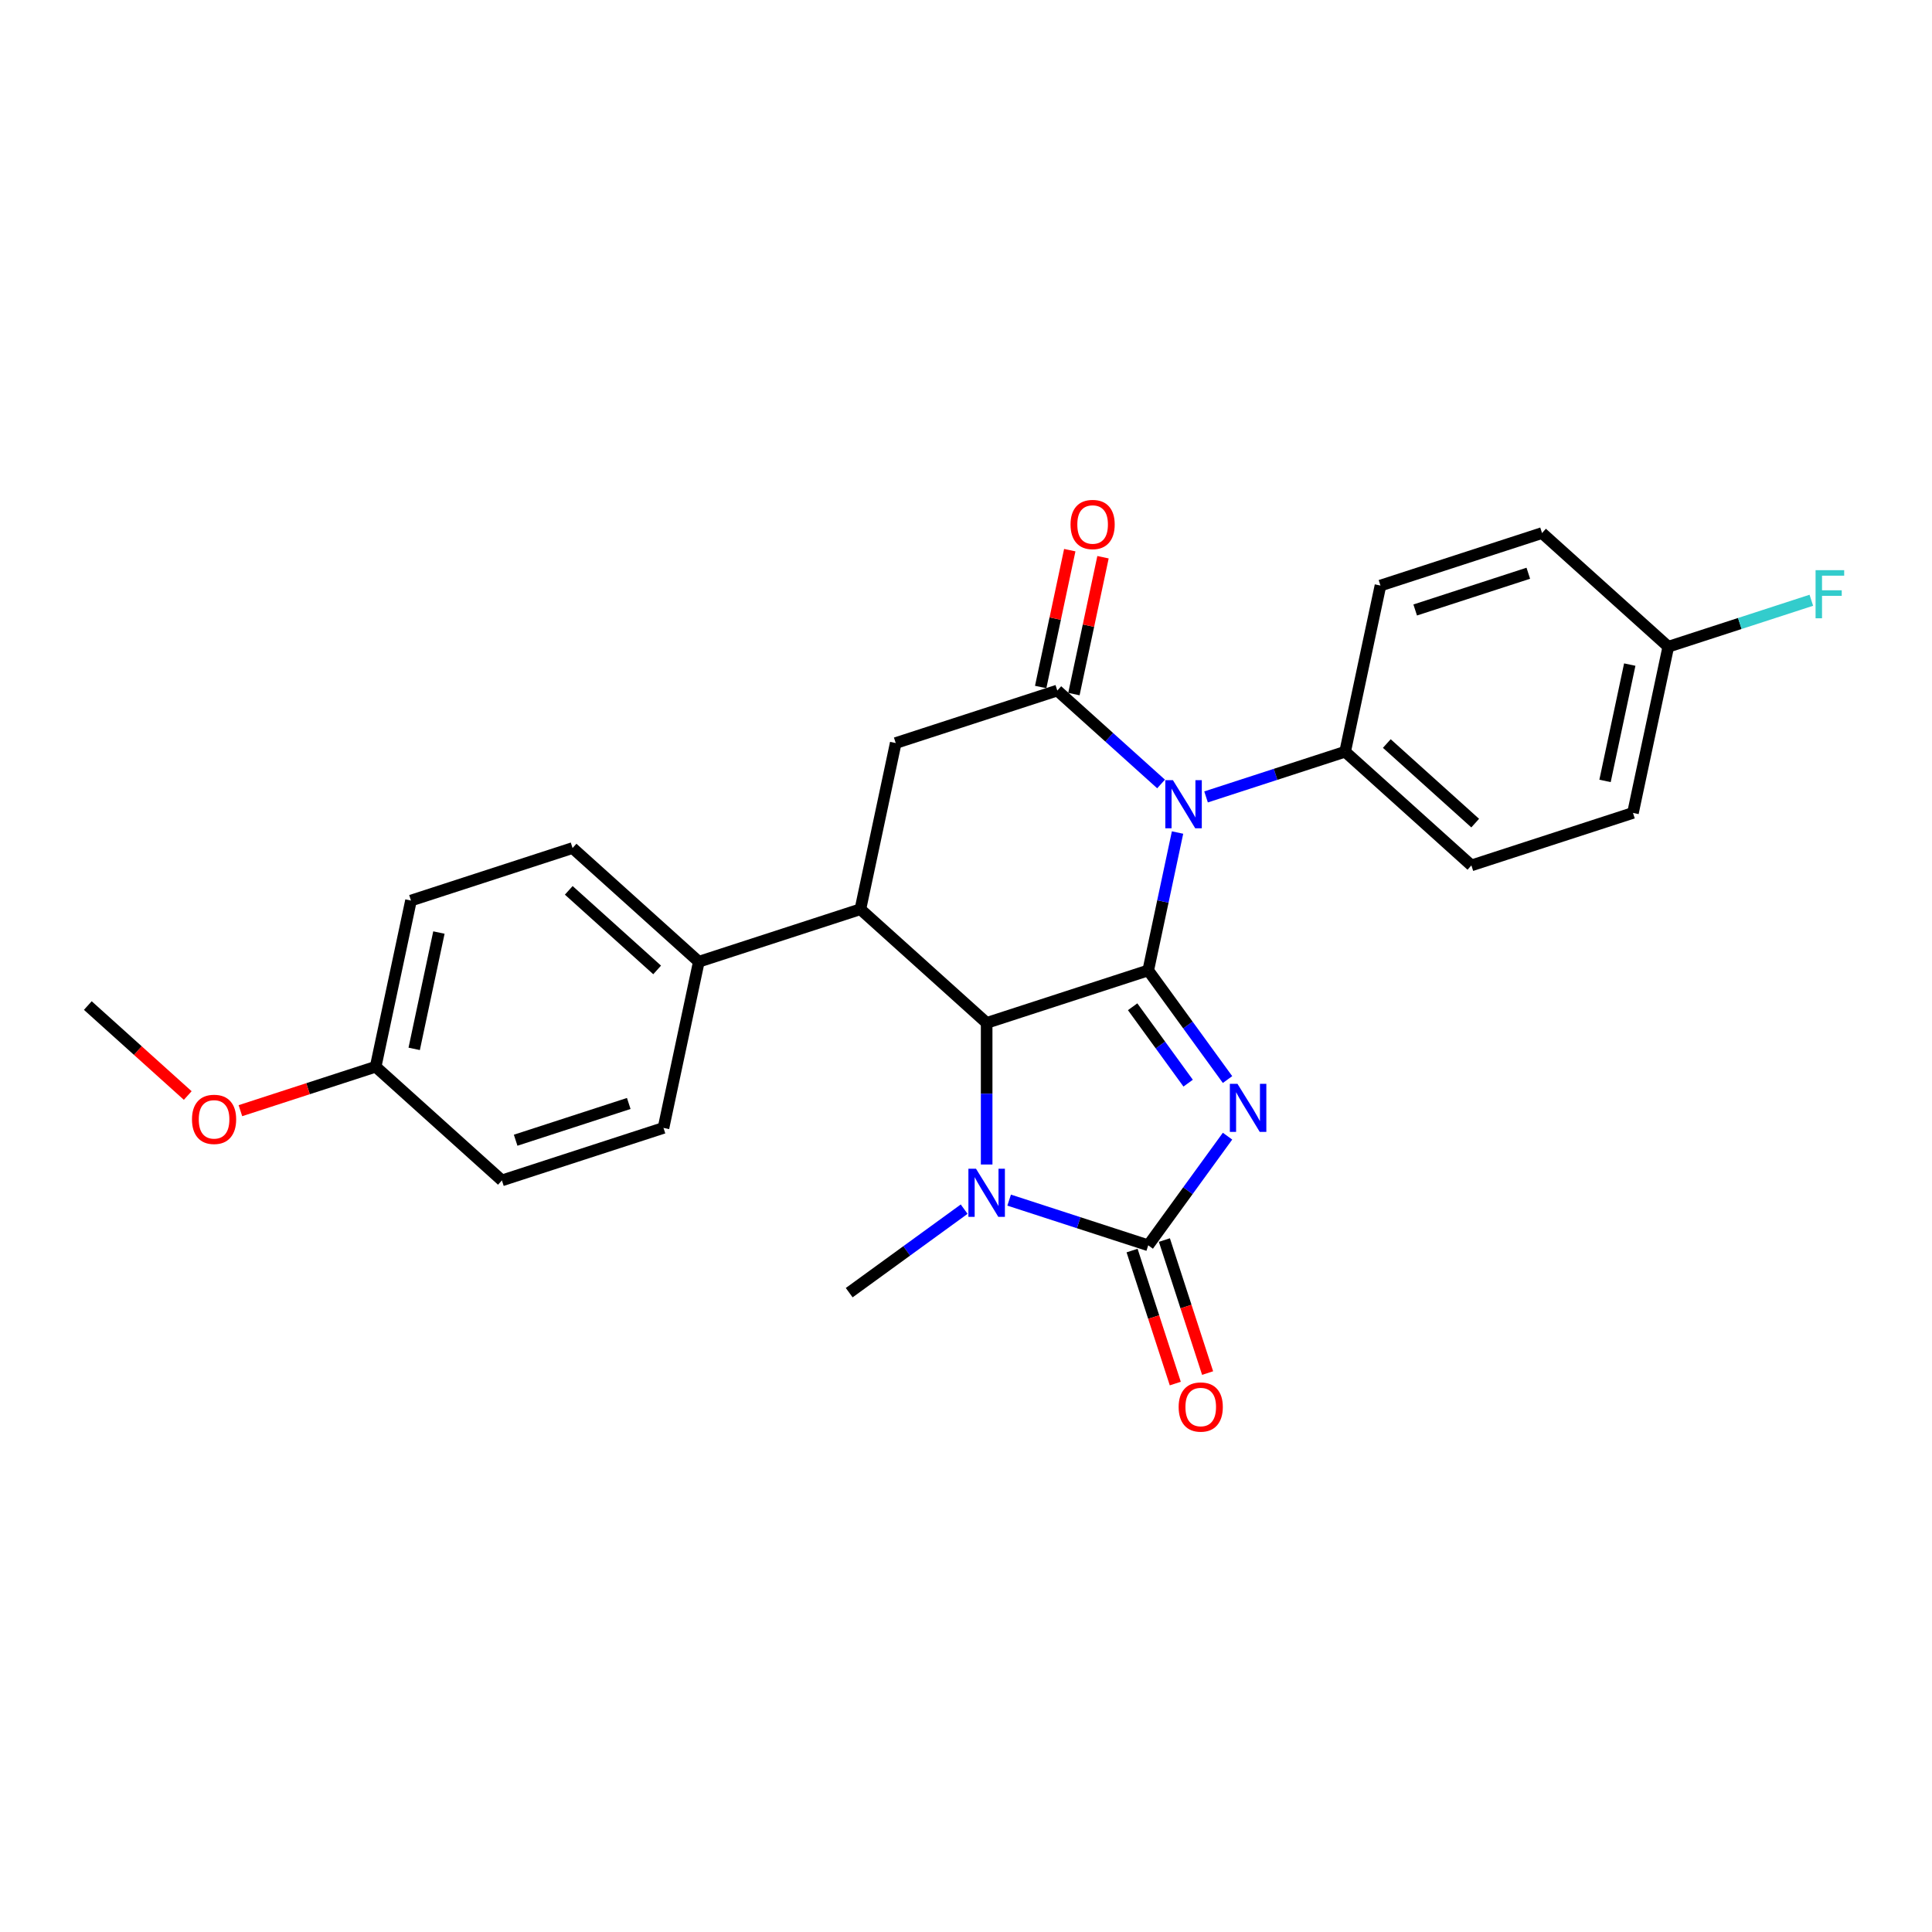 <?xml version='1.0' encoding='iso-8859-1'?>
<svg version='1.1' baseProfile='full'
              xmlns='http://www.w3.org/2000/svg'
                      xmlns:rdkit='http://www.rdkit.org/xml'
                      xmlns:xlink='http://www.w3.org/1999/xlink'
                  xml:space='preserve'
width='1000px' height='1000px' viewBox='0 0 1000 1000'>
<!-- END OF HEADER -->
<rect style='opacity:1.0;fill:#FFFFFF;stroke:none' width='1000' height='1000' x='0' y='0'> </rect>
<path class='bond-0' d='M 635.368,558.776 L 614.846,530.53' style='fill:none;fill-rule:evenodd;stroke:#0000FF;stroke-width:6px;stroke-linecap:butt;stroke-linejoin:miter;stroke-opacity:1' />
<path class='bond-0' d='M 614.846,530.53 L 594.323,502.284' style='fill:none;fill-rule:evenodd;stroke:#000000;stroke-width:6px;stroke-linecap:butt;stroke-linejoin:miter;stroke-opacity:1' />
<path class='bond-0' d='M 614.982,560.64 L 600.617,540.868' style='fill:none;fill-rule:evenodd;stroke:#0000FF;stroke-width:6px;stroke-linecap:butt;stroke-linejoin:miter;stroke-opacity:1' />
<path class='bond-0' d='M 600.617,540.868 L 586.251,521.095' style='fill:none;fill-rule:evenodd;stroke:#000000;stroke-width:6px;stroke-linecap:butt;stroke-linejoin:miter;stroke-opacity:1' />
<path class='bond-2' d='M 635.368,588.077 L 614.846,616.323' style='fill:none;fill-rule:evenodd;stroke:#0000FF;stroke-width:6px;stroke-linecap:butt;stroke-linejoin:miter;stroke-opacity:1' />
<path class='bond-2' d='M 614.846,616.323 L 594.323,644.57' style='fill:none;fill-rule:evenodd;stroke:#000000;stroke-width:6px;stroke-linecap:butt;stroke-linejoin:miter;stroke-opacity:1' />
<path class='bond-1' d='M 594.323,502.284 L 601.908,466.601' style='fill:none;fill-rule:evenodd;stroke:#000000;stroke-width:6px;stroke-linecap:butt;stroke-linejoin:miter;stroke-opacity:1' />
<path class='bond-1' d='M 601.908,466.601 L 609.493,430.918' style='fill:none;fill-rule:evenodd;stroke:#0000FF;stroke-width:6px;stroke-linecap:butt;stroke-linejoin:miter;stroke-opacity:1' />
<path class='bond-3' d='M 594.323,502.284 L 510.69,529.458' style='fill:none;fill-rule:evenodd;stroke:#000000;stroke-width:6px;stroke-linecap:butt;stroke-linejoin:miter;stroke-opacity:1' />
<path class='bond-4' d='M 600.964,405.784 L 574.11,381.605' style='fill:none;fill-rule:evenodd;stroke:#0000FF;stroke-width:6px;stroke-linecap:butt;stroke-linejoin:miter;stroke-opacity:1' />
<path class='bond-4' d='M 574.11,381.605 L 547.256,357.426' style='fill:none;fill-rule:evenodd;stroke:#000000;stroke-width:6px;stroke-linecap:butt;stroke-linejoin:miter;stroke-opacity:1' />
<path class='bond-8' d='M 624.25,412.485 L 660.245,400.789' style='fill:none;fill-rule:evenodd;stroke:#0000FF;stroke-width:6px;stroke-linecap:butt;stroke-linejoin:miter;stroke-opacity:1' />
<path class='bond-8' d='M 660.245,400.789 L 696.24,389.093' style='fill:none;fill-rule:evenodd;stroke:#000000;stroke-width:6px;stroke-linecap:butt;stroke-linejoin:miter;stroke-opacity:1' />
<path class='bond-5' d='M 594.323,644.57 L 558.328,632.874' style='fill:none;fill-rule:evenodd;stroke:#000000;stroke-width:6px;stroke-linecap:butt;stroke-linejoin:miter;stroke-opacity:1' />
<path class='bond-5' d='M 558.328,632.874 L 522.333,621.178' style='fill:none;fill-rule:evenodd;stroke:#0000FF;stroke-width:6px;stroke-linecap:butt;stroke-linejoin:miter;stroke-opacity:1' />
<path class='bond-10' d='M 585.96,647.287 L 597.144,681.708' style='fill:none;fill-rule:evenodd;stroke:#000000;stroke-width:6px;stroke-linecap:butt;stroke-linejoin:miter;stroke-opacity:1' />
<path class='bond-10' d='M 597.144,681.708 L 608.328,716.129' style='fill:none;fill-rule:evenodd;stroke:#FF0000;stroke-width:6px;stroke-linecap:butt;stroke-linejoin:miter;stroke-opacity:1' />
<path class='bond-10' d='M 602.687,641.852 L 613.871,676.273' style='fill:none;fill-rule:evenodd;stroke:#000000;stroke-width:6px;stroke-linecap:butt;stroke-linejoin:miter;stroke-opacity:1' />
<path class='bond-10' d='M 613.871,676.273 L 625.055,710.695' style='fill:none;fill-rule:evenodd;stroke:#FF0000;stroke-width:6px;stroke-linecap:butt;stroke-linejoin:miter;stroke-opacity:1' />
<path class='bond-6' d='M 510.69,529.458 L 445.339,470.616' style='fill:none;fill-rule:evenodd;stroke:#000000;stroke-width:6px;stroke-linecap:butt;stroke-linejoin:miter;stroke-opacity:1' />
<path class='bond-26' d='M 510.69,529.458 L 510.69,566.101' style='fill:none;fill-rule:evenodd;stroke:#000000;stroke-width:6px;stroke-linecap:butt;stroke-linejoin:miter;stroke-opacity:1' />
<path class='bond-26' d='M 510.69,566.101 L 510.69,602.745' style='fill:none;fill-rule:evenodd;stroke:#0000FF;stroke-width:6px;stroke-linecap:butt;stroke-linejoin:miter;stroke-opacity:1' />
<path class='bond-7' d='M 547.256,357.426 L 463.623,384.6' style='fill:none;fill-rule:evenodd;stroke:#000000;stroke-width:6px;stroke-linecap:butt;stroke-linejoin:miter;stroke-opacity:1' />
<path class='bond-11' d='M 555.858,359.254 L 563.386,323.835' style='fill:none;fill-rule:evenodd;stroke:#000000;stroke-width:6px;stroke-linecap:butt;stroke-linejoin:miter;stroke-opacity:1' />
<path class='bond-11' d='M 563.386,323.835 L 570.915,288.416' style='fill:none;fill-rule:evenodd;stroke:#FF0000;stroke-width:6px;stroke-linecap:butt;stroke-linejoin:miter;stroke-opacity:1' />
<path class='bond-11' d='M 538.655,355.598 L 546.183,320.179' style='fill:none;fill-rule:evenodd;stroke:#000000;stroke-width:6px;stroke-linecap:butt;stroke-linejoin:miter;stroke-opacity:1' />
<path class='bond-11' d='M 546.183,320.179 L 553.712,284.76' style='fill:none;fill-rule:evenodd;stroke:#FF0000;stroke-width:6px;stroke-linecap:butt;stroke-linejoin:miter;stroke-opacity:1' />
<path class='bond-16' d='M 499.047,625.854 L 469.297,647.469' style='fill:none;fill-rule:evenodd;stroke:#0000FF;stroke-width:6px;stroke-linecap:butt;stroke-linejoin:miter;stroke-opacity:1' />
<path class='bond-16' d='M 469.297,647.469 L 439.547,669.084' style='fill:none;fill-rule:evenodd;stroke:#000000;stroke-width:6px;stroke-linecap:butt;stroke-linejoin:miter;stroke-opacity:1' />
<path class='bond-9' d='M 445.339,470.616 L 361.706,497.79' style='fill:none;fill-rule:evenodd;stroke:#000000;stroke-width:6px;stroke-linecap:butt;stroke-linejoin:miter;stroke-opacity:1' />
<path class='bond-27' d='M 445.339,470.616 L 463.623,384.6' style='fill:none;fill-rule:evenodd;stroke:#000000;stroke-width:6px;stroke-linecap:butt;stroke-linejoin:miter;stroke-opacity:1' />
<path class='bond-12' d='M 696.24,389.093 L 761.591,447.935' style='fill:none;fill-rule:evenodd;stroke:#000000;stroke-width:6px;stroke-linecap:butt;stroke-linejoin:miter;stroke-opacity:1' />
<path class='bond-12' d='M 717.811,384.85 L 763.556,426.039' style='fill:none;fill-rule:evenodd;stroke:#000000;stroke-width:6px;stroke-linecap:butt;stroke-linejoin:miter;stroke-opacity:1' />
<path class='bond-13' d='M 696.24,389.093 L 714.524,303.077' style='fill:none;fill-rule:evenodd;stroke:#000000;stroke-width:6px;stroke-linecap:butt;stroke-linejoin:miter;stroke-opacity:1' />
<path class='bond-14' d='M 361.706,497.79 L 296.355,438.948' style='fill:none;fill-rule:evenodd;stroke:#000000;stroke-width:6px;stroke-linecap:butt;stroke-linejoin:miter;stroke-opacity:1' />
<path class='bond-14' d='M 340.135,502.034 L 294.39,460.845' style='fill:none;fill-rule:evenodd;stroke:#000000;stroke-width:6px;stroke-linecap:butt;stroke-linejoin:miter;stroke-opacity:1' />
<path class='bond-15' d='M 361.706,497.79 L 343.423,583.806' style='fill:none;fill-rule:evenodd;stroke:#000000;stroke-width:6px;stroke-linecap:butt;stroke-linejoin:miter;stroke-opacity:1' />
<path class='bond-19' d='M 761.591,447.935 L 845.224,420.761' style='fill:none;fill-rule:evenodd;stroke:#000000;stroke-width:6px;stroke-linecap:butt;stroke-linejoin:miter;stroke-opacity:1' />
<path class='bond-20' d='M 714.524,303.077 L 798.157,275.903' style='fill:none;fill-rule:evenodd;stroke:#000000;stroke-width:6px;stroke-linecap:butt;stroke-linejoin:miter;stroke-opacity:1' />
<path class='bond-20' d='M 732.503,315.728 L 791.047,296.706' style='fill:none;fill-rule:evenodd;stroke:#000000;stroke-width:6px;stroke-linecap:butt;stroke-linejoin:miter;stroke-opacity:1' />
<path class='bond-22' d='M 296.355,438.948 L 212.722,466.123' style='fill:none;fill-rule:evenodd;stroke:#000000;stroke-width:6px;stroke-linecap:butt;stroke-linejoin:miter;stroke-opacity:1' />
<path class='bond-21' d='M 343.423,583.806 L 259.789,610.98' style='fill:none;fill-rule:evenodd;stroke:#000000;stroke-width:6px;stroke-linecap:butt;stroke-linejoin:miter;stroke-opacity:1' />
<path class='bond-21' d='M 325.443,571.156 L 266.899,590.178' style='fill:none;fill-rule:evenodd;stroke:#000000;stroke-width:6px;stroke-linecap:butt;stroke-linejoin:miter;stroke-opacity:1' />
<path class='bond-17' d='M 863.507,334.745 L 798.157,275.903' style='fill:none;fill-rule:evenodd;stroke:#000000;stroke-width:6px;stroke-linecap:butt;stroke-linejoin:miter;stroke-opacity:1' />
<path class='bond-23' d='M 863.507,334.745 L 900.523,322.718' style='fill:none;fill-rule:evenodd;stroke:#000000;stroke-width:6px;stroke-linecap:butt;stroke-linejoin:miter;stroke-opacity:1' />
<path class='bond-23' d='M 900.523,322.718 L 937.538,310.691' style='fill:none;fill-rule:evenodd;stroke:#33CCCC;stroke-width:6px;stroke-linecap:butt;stroke-linejoin:miter;stroke-opacity:1' />
<path class='bond-28' d='M 863.507,334.745 L 845.224,420.761' style='fill:none;fill-rule:evenodd;stroke:#000000;stroke-width:6px;stroke-linecap:butt;stroke-linejoin:miter;stroke-opacity:1' />
<path class='bond-28' d='M 843.562,343.991 L 830.764,404.202' style='fill:none;fill-rule:evenodd;stroke:#000000;stroke-width:6px;stroke-linecap:butt;stroke-linejoin:miter;stroke-opacity:1' />
<path class='bond-18' d='M 194.439,552.139 L 212.722,466.123' style='fill:none;fill-rule:evenodd;stroke:#000000;stroke-width:6px;stroke-linecap:butt;stroke-linejoin:miter;stroke-opacity:1' />
<path class='bond-18' d='M 214.384,542.893 L 227.182,482.682' style='fill:none;fill-rule:evenodd;stroke:#000000;stroke-width:6px;stroke-linecap:butt;stroke-linejoin:miter;stroke-opacity:1' />
<path class='bond-24' d='M 194.439,552.139 L 159.437,563.511' style='fill:none;fill-rule:evenodd;stroke:#000000;stroke-width:6px;stroke-linecap:butt;stroke-linejoin:miter;stroke-opacity:1' />
<path class='bond-24' d='M 159.437,563.511 L 124.435,574.884' style='fill:none;fill-rule:evenodd;stroke:#FF0000;stroke-width:6px;stroke-linecap:butt;stroke-linejoin:miter;stroke-opacity:1' />
<path class='bond-29' d='M 194.439,552.139 L 259.789,610.98' style='fill:none;fill-rule:evenodd;stroke:#000000;stroke-width:6px;stroke-linecap:butt;stroke-linejoin:miter;stroke-opacity:1' />
<path class='bond-25' d='M 97.175,567.04 L 71.315,543.756' style='fill:none;fill-rule:evenodd;stroke:#FF0000;stroke-width:6px;stroke-linecap:butt;stroke-linejoin:miter;stroke-opacity:1' />
<path class='bond-25' d='M 71.315,543.756 L 45.455,520.471' style='fill:none;fill-rule:evenodd;stroke:#000000;stroke-width:6px;stroke-linecap:butt;stroke-linejoin:miter;stroke-opacity:1' />
<path  class='atom-0' d='M 640.507 560.975
L 648.668 574.165
Q 649.477 575.467, 650.778 577.823
Q 652.079 580.18, 652.15 580.321
L 652.15 560.975
L 655.456 560.975
L 655.456 585.879
L 652.044 585.879
L 643.286 571.457
Q 642.266 569.768, 641.175 567.834
Q 640.12 565.899, 639.803 565.301
L 639.803 585.879
L 636.567 585.879
L 636.567 560.975
L 640.507 560.975
' fill='#0000FF'/>
<path  class='atom-2' d='M 607.102 403.816
L 615.262 417.006
Q 616.071 418.308, 617.373 420.664
Q 618.674 423.021, 618.745 423.162
L 618.745 403.816
L 622.051 403.816
L 622.051 428.72
L 618.639 428.72
L 609.881 414.298
Q 608.86 412.609, 607.77 410.675
Q 606.715 408.74, 606.398 408.142
L 606.398 428.72
L 603.162 428.72
L 603.162 403.816
L 607.102 403.816
' fill='#0000FF'/>
<path  class='atom-6' d='M 505.185 604.943
L 513.345 618.134
Q 514.154 619.435, 515.456 621.792
Q 516.757 624.149, 516.828 624.29
L 516.828 604.943
L 520.134 604.943
L 520.134 629.847
L 516.722 629.847
L 507.964 615.426
Q 506.944 613.737, 505.853 611.803
Q 504.798 609.868, 504.481 609.27
L 504.481 629.847
L 501.245 629.847
L 501.245 604.943
L 505.185 604.943
' fill='#0000FF'/>
<path  class='atom-11' d='M 610.066 728.274
Q 610.066 722.294, 613.02 718.952
Q 615.975 715.611, 621.498 715.611
Q 627.02 715.611, 629.975 718.952
Q 632.929 722.294, 632.929 728.274
Q 632.929 734.324, 629.94 737.771
Q 626.95 741.183, 621.498 741.183
Q 616.01 741.183, 613.02 737.771
Q 610.066 734.359, 610.066 728.274
M 621.498 738.369
Q 625.296 738.369, 627.337 735.836
Q 629.412 733.268, 629.412 728.274
Q 629.412 723.384, 627.337 720.922
Q 625.296 718.425, 621.498 718.425
Q 617.699 718.425, 615.623 720.887
Q 613.583 723.349, 613.583 728.274
Q 613.583 733.304, 615.623 735.836
Q 617.699 738.369, 621.498 738.369
' fill='#FF0000'/>
<path  class='atom-12' d='M 554.108 271.48
Q 554.108 265.501, 557.062 262.159
Q 560.017 258.817, 565.54 258.817
Q 571.062 258.817, 574.017 262.159
Q 576.971 265.501, 576.971 271.48
Q 576.971 277.53, 573.982 280.978
Q 570.992 284.389, 565.54 284.389
Q 560.052 284.389, 557.062 280.978
Q 554.108 277.566, 554.108 271.48
M 565.54 281.575
Q 569.338 281.575, 571.379 279.043
Q 573.454 276.475, 573.454 271.48
Q 573.454 266.591, 571.379 264.129
Q 569.338 261.631, 565.54 261.631
Q 561.741 261.631, 559.665 264.094
Q 557.625 266.556, 557.625 271.48
Q 557.625 276.51, 559.665 279.043
Q 561.741 281.575, 565.54 281.575
' fill='#FF0000'/>
<path  class='atom-24' d='M 939.737 295.119
L 954.545 295.119
L 954.545 297.968
L 943.078 297.968
L 943.078 305.531
L 953.279 305.531
L 953.279 308.415
L 943.078 308.415
L 943.078 320.023
L 939.737 320.023
L 939.737 295.119
' fill='#33CCCC'/>
<path  class='atom-25' d='M 99.373 579.383
Q 99.373 573.403, 102.328 570.062
Q 105.282 566.72, 110.805 566.72
Q 116.327 566.72, 119.282 570.062
Q 122.237 573.403, 122.237 579.383
Q 122.237 585.433, 119.247 588.88
Q 116.257 592.292, 110.805 592.292
Q 105.318 592.292, 102.328 588.88
Q 99.373 585.468, 99.373 579.383
M 110.805 589.478
Q 114.604 589.478, 116.644 586.946
Q 118.719 584.378, 118.719 579.383
Q 118.719 574.494, 116.644 572.032
Q 114.604 569.534, 110.805 569.534
Q 107.006 569.534, 104.931 571.996
Q 102.891 574.459, 102.891 579.383
Q 102.891 584.413, 104.931 586.946
Q 107.006 589.478, 110.805 589.478
' fill='#FF0000'/>
</svg>
